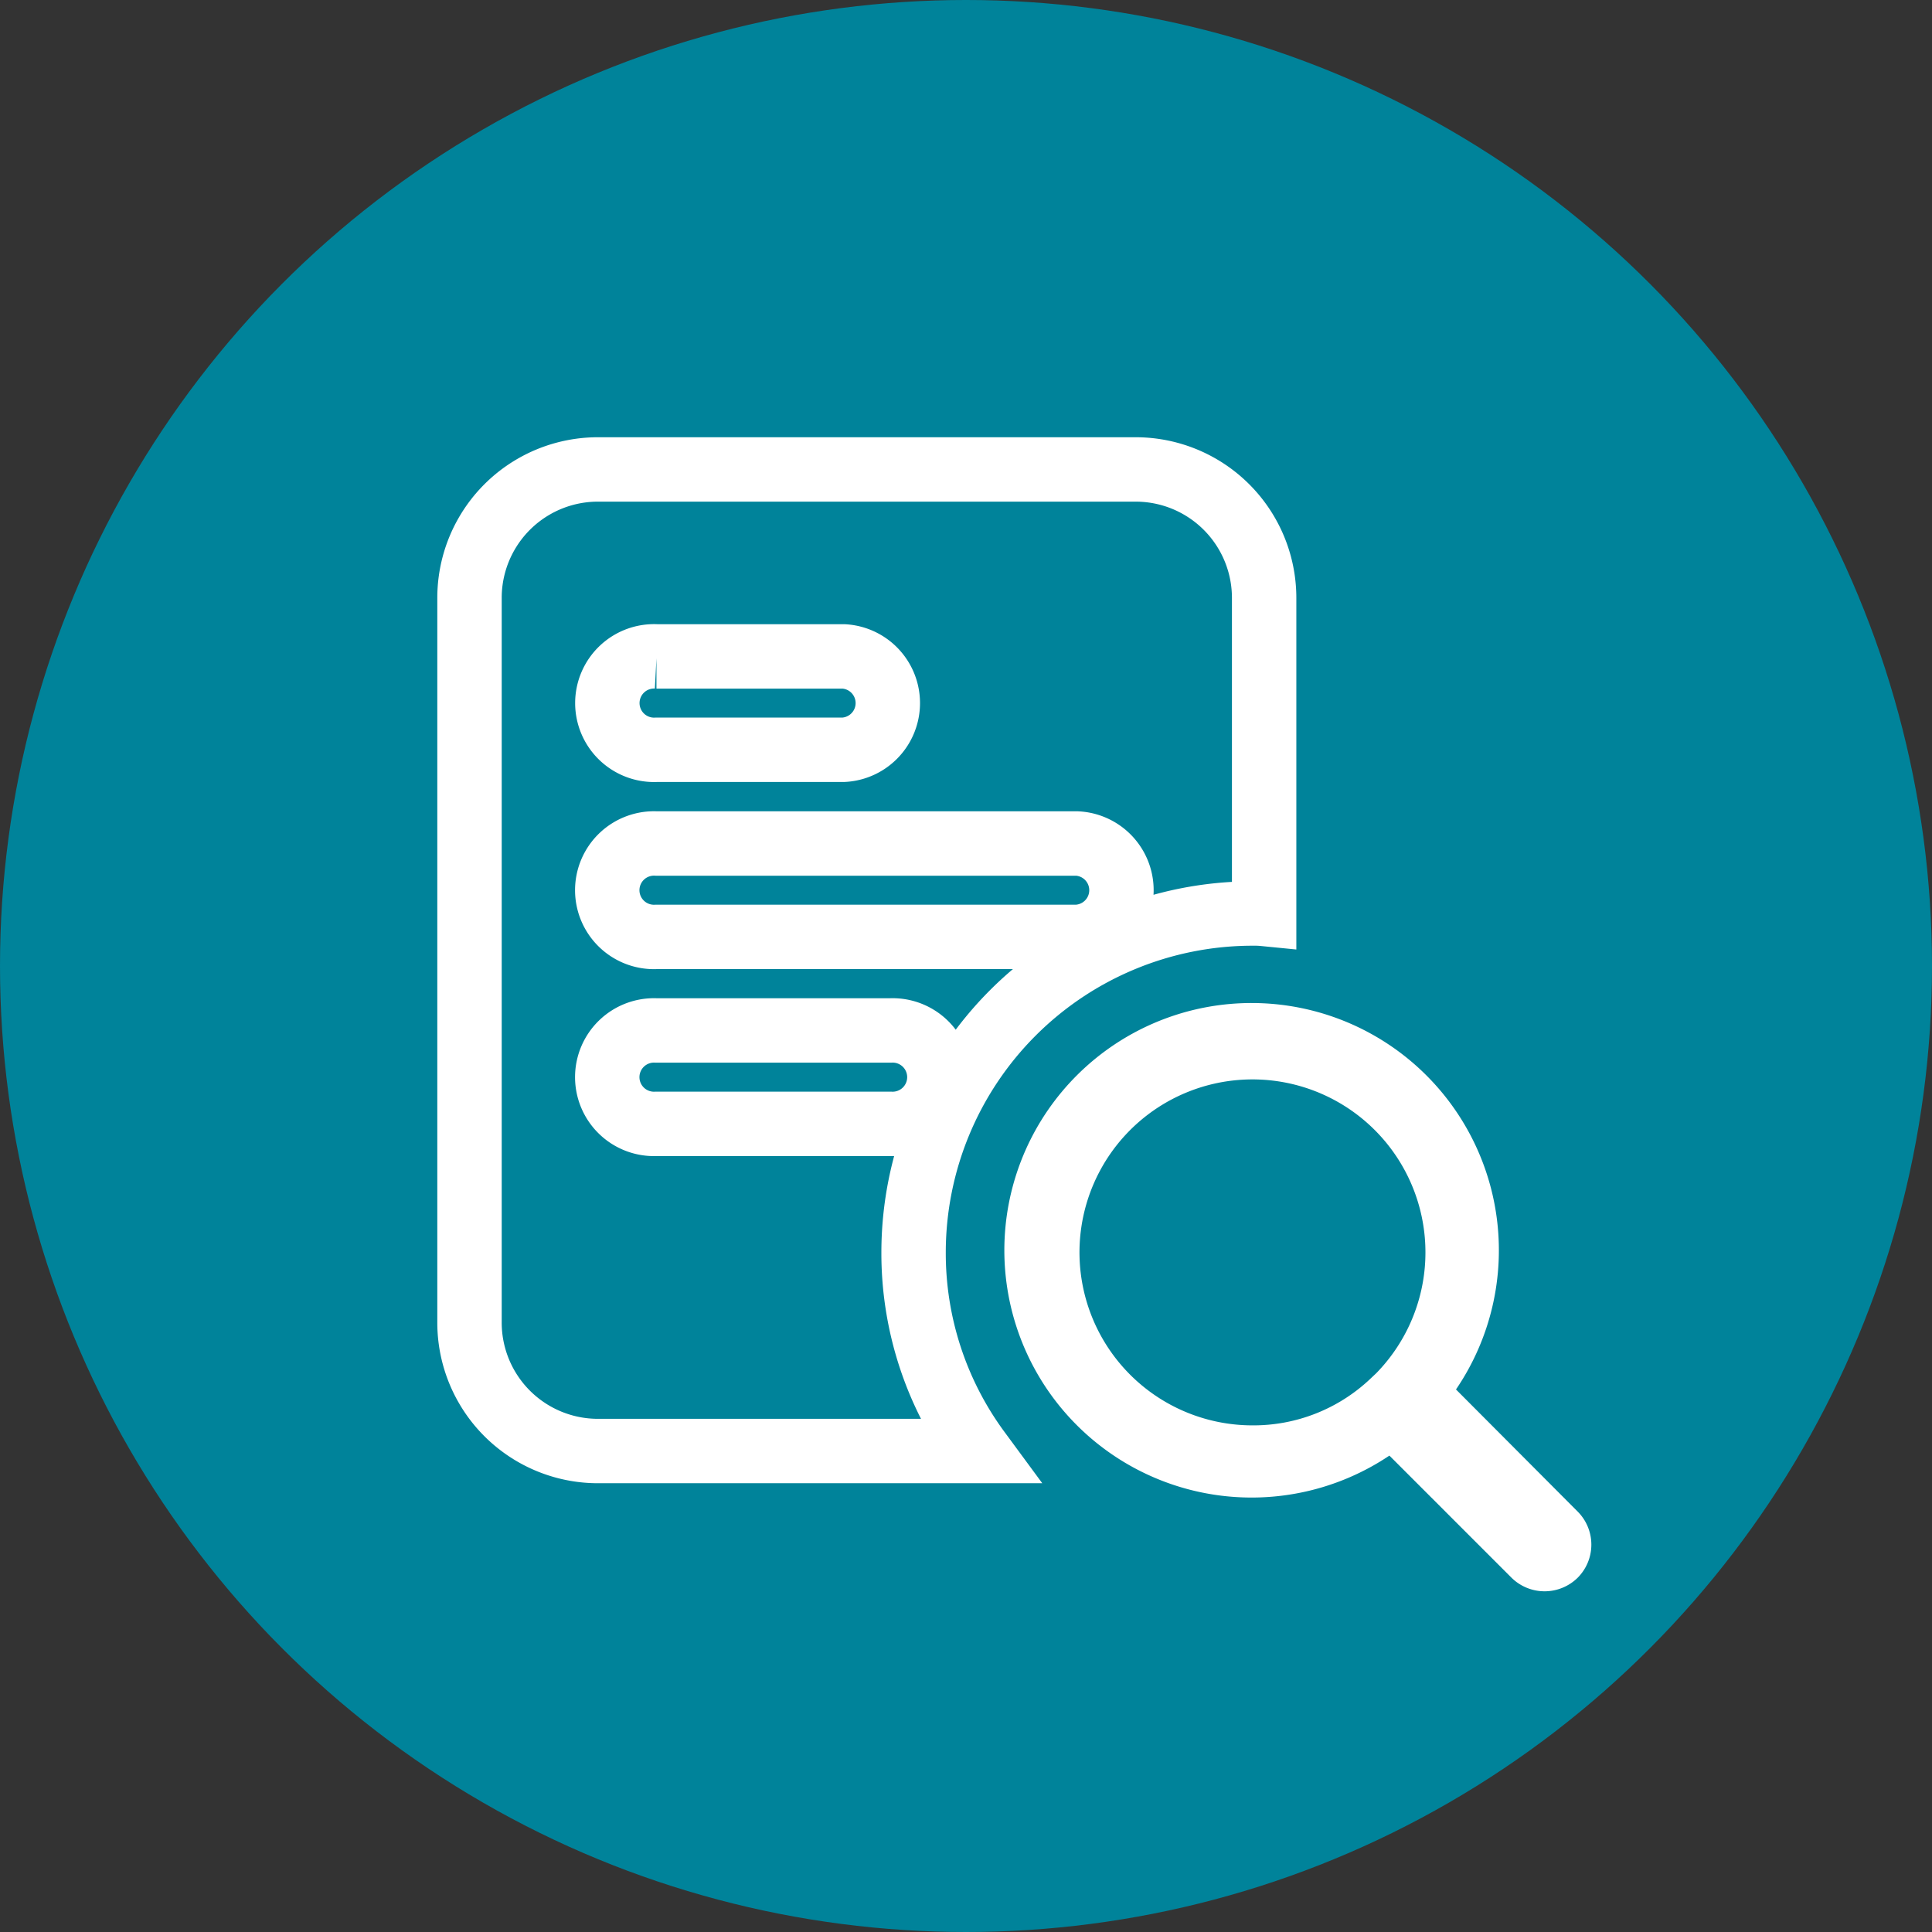 <svg xmlns="http://www.w3.org/2000/svg" width="60" height="60" viewBox="0 0 60 60">
  <rect x="0" y="0" width="60" height="60" fill="#333333" stroke="none"/>
  <g id="Determine_the_Data_icon" data-name="Determine the Data icon" transform="translate(-801 -1388)">
    <circle id="Ellipse_1909" data-name="Ellipse 1909" cx="30" cy="30" r="30" transform="translate(801 1388)" fill="#00839a"/>
    <g id="Group_31660" data-name="Group 31660" transform="translate(612.896 592.126)">
      <path id="Path_45478" data-name="Path 45478" d="M222.371,810.453H205.677a3.989,3.989,0,0,0-3.992,3.992v22.5a3.989,3.989,0,0,0,3.992,3.992h11.817a10.359,10.359,0,0,1-2.018-6.17A10.531,10.531,0,0,1,226,824.244a3.067,3.067,0,0,1,.363.014v-9.814A3.99,3.99,0,0,0,222.371,810.453Zm-14.88,5.806H213.3a1.452,1.452,0,0,1,0,2.9h-5.806a1.452,1.452,0,1,1,0-2.9Zm7.258,14.517h-7.258a1.452,1.452,0,1,1,0-2.9h7.258a1.452,1.452,0,1,1,0,2.9Zm5.808-5.806H207.491a1.452,1.452,0,1,1,0-2.9h13.065a1.452,1.452,0,0,1,0,2.9Z" transform="translate(1)" fill="none" stroke="#fff" stroke-width="2"/>
      <g id="Group_31659" data-name="Group 31659" transform="translate(219.375 827.148)">
        <path id="Path_45479" data-name="Path 45479" d="M232.084,838.8l-3.78-3.793a7.679,7.679,0,1,0-2.068,2.054l3.793,3.793a1.463,1.463,0,0,0,2.054,0A1.455,1.455,0,0,0,232.084,838.8Zm-6.466-4.1a5.277,5.277,0,0,1-3.635,1.422,5.372,5.372,0,1,1,3.845-1.62Z" transform="translate(-214.358 -823.13)" fill="#fff"/>
      </g>
    </g>
  </g>
</svg>

